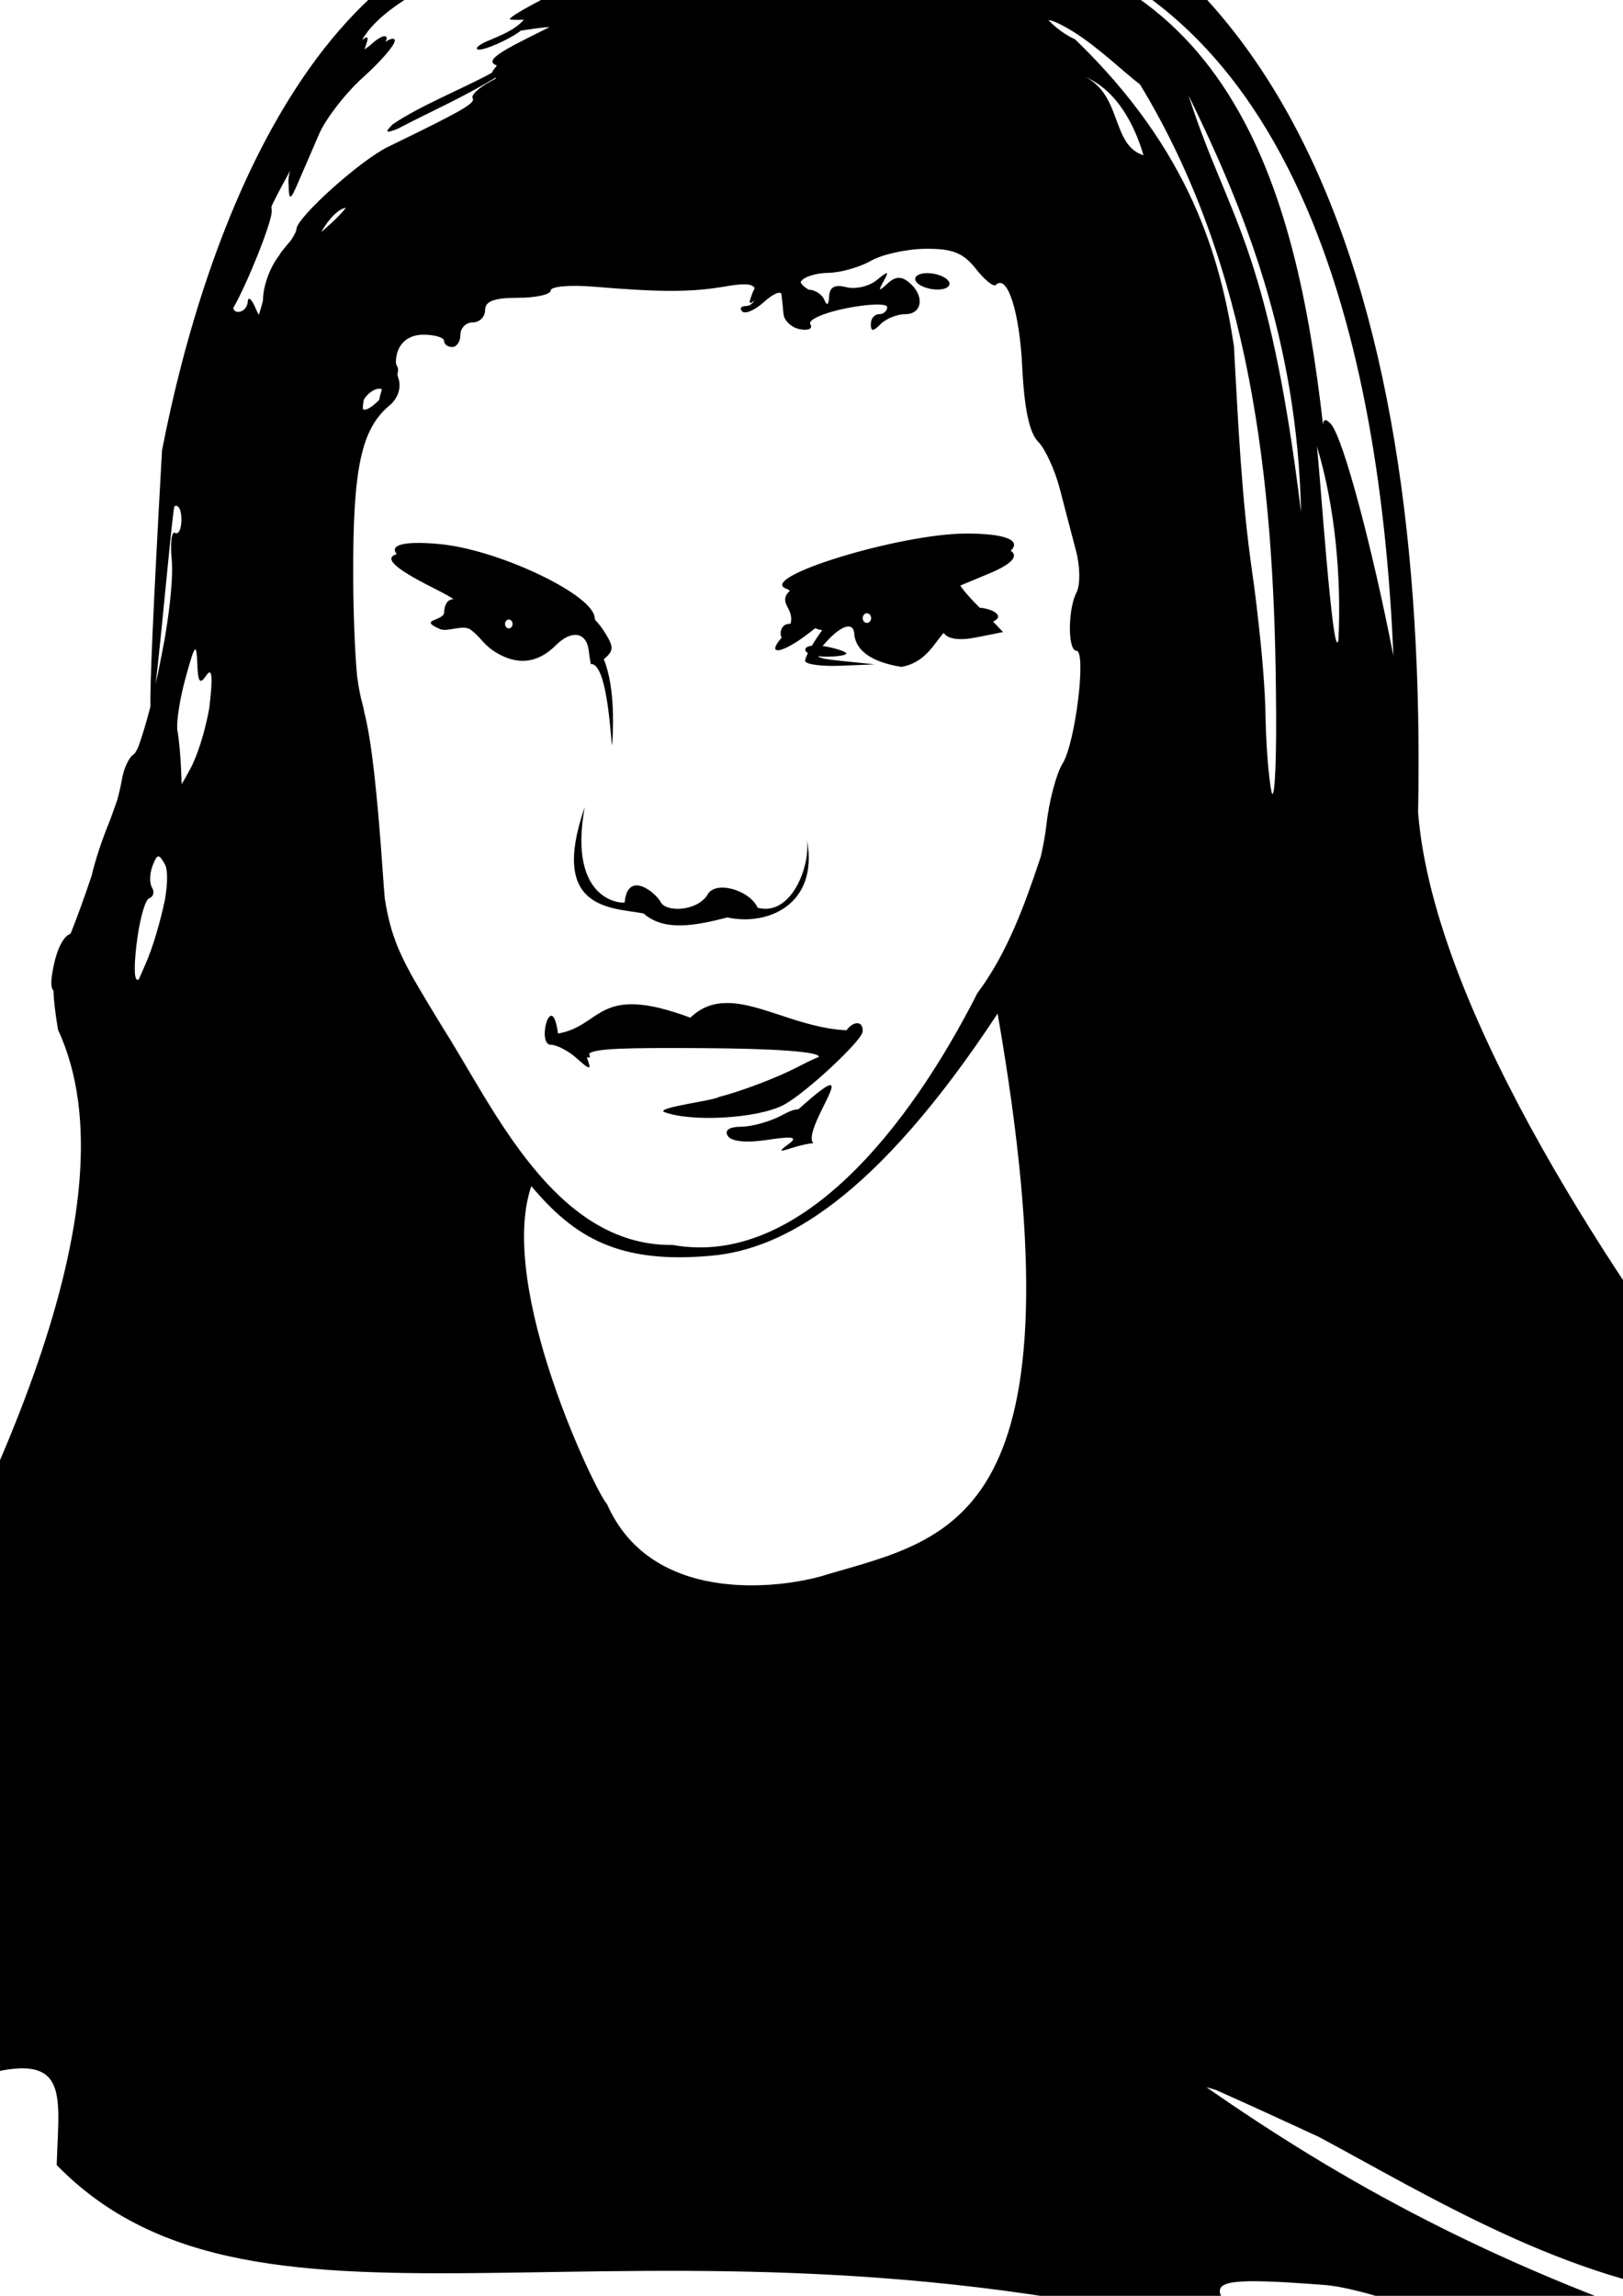 <?xml version="1.0" encoding="UTF-8" standalone="no"?>
<!-- Created with Inkscape (http://www.inkscape.org/) -->
<svg
   xmlns:dc="http://purl.org/dc/elements/1.1/"
   xmlns:cc="http://creativecommons.org/ns#"
   xmlns:rdf="http://www.w3.org/1999/02/22-rdf-syntax-ns#"
   xmlns:svg="http://www.w3.org/2000/svg"
   xmlns="http://www.w3.org/2000/svg"
   xmlns:sodipodi="http://sodipodi.sourceforge.net/DTD/sodipodi-0.dtd"
   xmlns:inkscape="http://www.inkscape.org/namespaces/inkscape"
   width="744.094"
   height="1052.362"
   id="svg2"
   sodipodi:version="0.32"
   inkscape:version="0.46"
   sodipodi:docname="JacobTwilight.svg"
   inkscape:output_extension="org.inkscape.output.svg.inkscape">
  <defs
     id="defs4">
    <inkscape:perspective
       sodipodi:type="inkscape:persp3d"
       inkscape:vp_x="0 : 526.18109 : 1"
       inkscape:vp_y="0 : 1000 : 0"
       inkscape:vp_z="744.09448 : 526.18109 : 1"
       inkscape:persp3d-origin="372.04724 : 350.78739 : 1"
       id="perspective10" />
    <inkscape:perspective
       id="perspective2390"
       inkscape:persp3d-origin="372.04724 : 350.78739 : 1"
       inkscape:vp_z="744.09448 : 526.18109 : 1"
       inkscape:vp_y="0 : 1000 : 0"
       inkscape:vp_x="0 : 526.18109 : 1"
       sodipodi:type="inkscape:persp3d" />
  </defs>
  <sodipodi:namedview
     id="base"
     pagecolor="#ffffff"
     bordercolor="#666666"
     borderopacity="1.0"
     gridtolerance="10000"
     guidetolerance="10"
     objecttolerance="10"
     inkscape:pageopacity="0.0"
     inkscape:pageshadow="2"
     inkscape:zoom="0.35679133"
     inkscape:cx="1269.3821"
     inkscape:cy="512.11849"
     inkscape:document-units="px"
     inkscape:current-layer="layer1"
     showgrid="false"
     inkscape:window-width="1280"
     inkscape:window-height="747"
     inkscape:window-x="-4"
     inkscape:window-y="-4" />
  <g
     inkscape:label="Layer 1"
     inkscape:groupmode="layer"
     id="layer1">
    <path
       style="opacity:1;fill:#000000"
       d="M 364.622,-76.678 C 321.561,-76.754 264.167,-60.025 243.653,-43.428 C 238.333,-44.058 258.623,-41 269.278,-39.74 C 146.498,-43.488 93.588,107.055 74.278,206.447 C 70.045,282.136 68.726,314.916 68.966,323.853 C 67.192,330.751 65.317,337.101 63.434,342.291 C 62.613,344.173 61.852,345.441 61.184,345.853 C 59.097,347.143 56.692,352.375 55.841,357.51 C 55.35,360.468 54.524,363.894 53.684,366.916 C 52.65,369.743 51.612,372.664 50.559,375.666 C 46.68,385.131 43.853,393.657 41.997,401.447 C 38.755,411.182 35.198,420.938 32.341,428.041 C 29.362,428.937 26.297,434.228 24.497,443.228 C 23.257,449.426 23.148,452.635 24.528,454.135 C 24.633,458.702 25.34,464.304 26.591,472.01 C 64.01,552.515 -6.393,692.607 -61.472,791.885 C -84.456,813.953 -91.033,844.227 -104.941,870.103 C -103.511,872.57 -100.927,873.017 -97.566,872.01 C -87.938,887.392 -66.522,912.945 -89.472,952.447 C -94.561,961.207 -65.044,964.233 -50.753,977.603 C -20.925,1005.512 -77.244,886.136 -50.159,869.51 C -50.159,869.51 -57.035,945.041 -32.659,959.635 C 34.462,933.411 27.042,955.092 25.997,992.416 C 118.7,1087.696 290.58,1003.978 554.466,1067.478 C 559.057,1062.685 561.465,1056.058 559.934,1052.76 C 556.425,1045.2 565.415,1044.188 607.153,1047.385 C 643.17,1050.144 740.37,1098.663 776.841,1085.666 C 743.798,1074.674 748.621,1072.789 795.403,1075.041 C 685.396,1040.205 613.274,998.57 553.122,956.76 C 554.541,957.128 555.995,957.556 557.466,958.01 C 572.489,964.711 588.186,971.895 604.497,979.447 C 654.708,1006.322 719.204,1046.281 787.872,1053.322 C 788.765,1053.724 789.664,1054.121 790.559,1054.541 L 790.559,1053.572 C 796.326,1054.09 802.117,1054.398 807.934,1054.416 C 802.986,1052.978 796.987,1051.336 790.559,1049.572 C 723.187,941.063 824.935,716.279 790.591,652.697 C 747.382,595.045 657.687,466.543 650.153,372.51 C 654.769,133.136 589.603,-70.23 377.466,-76.084 C 373.375,-76.47 369.076,-76.67 364.622,-76.678 z M 436.028,-34.709 C 598.225,-18.902 633.187,166.955 638.841,300.697 C 629.646,253.259 615.793,199.963 609.997,194.166 C 608.008,192.177 606.841,191.75 606.559,194.635 C 594.06,85.522 563.848,-26.634 422.372,-29.99 C 447.359,-27.068 467.532,-18.742 484.216,-6.99 C 456.699,-23.539 426.433,-26.46 400.747,-31.834 C 403.372,-31.883 425.439,-27.43 416.153,-32.209 C 415.674,-32.419 423.223,-34.648 436.028,-34.709 z M 254.434,-32.522 C 253.616,-32.259 252.856,-31.995 252.153,-31.74 C 253.296,-32.201 254.17,-32.541 254.434,-32.522 z M 248.341,-30.084 C 242.891,-27.181 247.508,-25.458 265.716,-27.303 L 282.184,-28.959 L 279.403,-26.553 C 274.518,-22.289 268.184,-18.803 265.309,-18.803 C 260.013,-18.803 258.983,-15.243 261.403,-12.897 C 259.544,-11.408 259.757,-8.716 262.153,-6.709 C 252.123,-2.535 233.716,7.312 233.716,8.76 C 233.716,9.115 236.394,9.173 240.184,9.041 C 235.985,13.744 230.147,15.954 224.466,18.416 C 221.254,19.648 218.622,21.321 218.622,22.135 C 218.622,24.818 233.703,18.12 238.809,14.041 L 245.153,13.103 C 248.004,12.685 250.246,12.46 251.934,12.416 L 241.653,17.572 C 226.503,25.15 222.969,28.312 227.809,30.01 C 227.529,30.518 225.928,32.234 225.434,33.416 C 211.71,40.899 192.742,48.343 179.997,57.01 C 176.309,60.726 176.76,61.177 182.122,59.135 C 197.115,51.26 212.616,44.497 227.153,35.603 C 227.264,35.696 227.372,35.79 227.466,35.885 C 226.671,36.344 225.788,36.859 224.747,37.416 C 219.485,40.232 215.847,43.655 216.684,45.01 C 218.09,47.284 212.116,50.704 177.934,67.291 C 165.187,73.477 135.903,99.802 135.903,105.072 C 135.903,105.951 134.864,107.956 133.247,110.353 C 131.857,111.962 130.498,113.57 129.247,115.166 C 128.822,115.708 128.339,116.44 127.872,117.26 C 123.956,122.168 120.73,130.831 120.591,136.978 C 120.584,137.286 120.567,137.502 120.559,137.791 C 119.821,140.69 119.166,142.929 118.622,144.291 C 118.207,143.587 117.709,142.543 117.091,141.103 C 115.312,136.965 113.736,135.704 113.591,138.291 C 113.445,140.878 111.444,142.978 109.153,142.978 C 107.95,142.978 107.222,142.319 106.934,141.197 C 113.428,129.915 124.559,102.071 124.559,96.978 C 124.559,96.164 124.509,95.487 124.434,94.885 C 124.463,94.179 127.9,87.625 132.997,78.26 C 132.533,79.919 132.247,81.521 132.247,82.791 C 132.247,84.011 132.289,84.914 132.372,85.541 C 132.374,85.558 132.369,85.587 132.372,85.603 C 132.37,85.703 132.337,85.824 132.341,85.916 C 132.552,91.991 133.283,91.637 136.622,83.822 C 138.832,78.649 143.192,68.557 146.309,61.416 C 149.426,54.275 158.514,42.583 166.497,35.416 C 174.48,28.249 180.997,20.717 180.997,18.666 C 180.997,17.254 179.234,17.559 176.684,19.166 C 177.062,18.503 177.278,17.963 177.278,17.603 C 177.278,16.837 176.867,16.523 176.122,16.603 C 174.88,16.738 172.771,17.991 170.403,20.135 C 169.305,21.129 168.17,21.954 167.091,22.635 C 167.157,22.454 167.208,22.326 167.278,22.135 C 169.169,16.97 169.064,16.013 165.966,18.353 C 178.309,-3.358 224.702,-18.814 248.341,-30.084 z M 480.684,9.228 C 482.246,9.213 485.988,10.805 492.028,14.51 C 503.3,21.424 516.209,33.923 522.653,38.697 C 573.424,122.286 584.038,220.864 584.966,316.416 C 585.395,346.048 584.543,367.211 583.059,363.447 C 583.036,363.387 583.02,363.295 582.997,363.228 C 581.626,356.665 580.405,341.442 580.184,327.353 C 580.015,316.582 578.633,299.449 576.747,283.385 C 575.947,276.05 575.056,268.864 574.122,262.541 C 569.141,228.093 567.637,193.313 565.716,158.603 C 559.584,118.392 545.81,69.05 492.903,18.041 C 488.643,16.155 483.797,12.583 480.684,9.228 z M 497.872,35.416 C 512.041,41.595 520.143,57.09 524.247,71.166 C 509.529,66.534 514.505,44.205 497.872,35.416 z M 544.903,43.697 C 570.378,95.899 594.764,155.614 596.497,234.853 C 581.387,111.211 563.039,100.452 544.903,43.697 z M 158.591,95.291 C 156.876,97.377 154.693,99.693 152.309,101.885 C 150.163,103.859 148.514,105.339 147.278,106.385 C 150.876,99.955 155.543,95.508 158.591,95.291 z M 424.372,114.041 C 436.692,113.936 441.651,115.924 447.372,123.197 C 451.386,128.301 455.514,131.649 456.528,130.635 C 461.792,125.37 467.418,142.75 468.653,168.041 C 469.597,187.384 471.946,198.459 475.934,202.447 C 479.169,205.682 483.647,215.433 485.903,224.135 C 488.16,232.837 491.52,245.708 493.372,252.728 C 495.229,259.77 495.314,268.205 493.559,271.541 C 489.532,279.199 489.49,298.291 493.497,298.291 C 498.206,298.291 493.04,340.57 487.184,349.947 C 484.304,354.559 480.957,367.203 479.747,378.072 C 479.224,382.768 478.253,388 477.091,392.916 C 469.806,414.729 461.932,436.702 448.091,455.26 C 416.924,516.689 366.401,581.174 308.403,570.666 C 254.207,571.352 226.156,507.347 202.966,471.01 C 185.681,442.575 179.877,433.576 176.434,412.041 C 176.094,408.469 175.821,404.54 175.497,399.885 C 172.863,362.111 170.258,339.265 167.122,326.947 C 166.713,324.827 166.301,322.968 165.934,321.697 C 165.083,318.747 164.337,314.56 163.684,309.603 C 162.699,298.586 162.002,281.796 161.934,264.51 C 161.739,214.747 165.577,196.641 178.622,185.822 C 182.404,182.686 184.046,177.794 182.716,173.603 C 182.506,172.942 182.34,172.276 182.184,171.635 C 182.6,170.139 182.654,168.906 182.216,168.197 C 181.905,167.695 181.671,167.063 181.497,166.353 C 181.467,158.603 186.152,153.416 194.122,153.416 C 199.32,153.416 203.591,154.708 203.591,156.26 C 203.591,157.812 205.271,159.072 207.341,159.072 C 209.41,159.072 211.091,156.52 211.091,153.416 C 211.091,150.312 213.643,147.791 216.747,147.791 C 219.851,147.791 222.403,145.239 222.403,142.135 C 222.403,138.059 226.565,136.51 237.434,136.51 C 245.712,136.51 252.497,134.986 252.497,133.135 C 252.497,131.284 261.383,130.5 272.247,131.416 C 302.805,133.992 317.109,133.97 332.434,131.322 C 341.039,129.836 344.775,129.933 346.028,132.103 C 345.651,132.764 345.29,133.502 344.966,134.353 C 343.179,139.046 343.296,139.981 345.841,137.666 C 345.056,139.225 343.69,140.26 342.153,140.26 C 339.739,140.26 338.911,141.393 340.278,142.76 C 341.645,144.127 346.158,142.142 350.309,138.385 C 354.461,134.628 358.039,133.106 358.278,134.978 C 358.517,136.851 358.937,140.877 359.216,143.947 C 359.494,147.017 362.88,150.166 366.747,150.916 C 370.613,151.666 372.766,150.637 371.528,148.635 C 370.285,146.623 377.677,143.338 388.028,141.291 C 398.333,139.253 406.747,139.019 406.747,140.791 C 406.747,142.563 405.066,144.01 402.997,144.01 C 400.927,144.01 399.247,146.058 399.247,148.541 C 399.247,152.053 400.235,152.053 403.747,148.541 C 406.23,146.058 411.303,144.01 415.028,144.01 C 422.945,144.01 424.021,135.469 416.841,129.51 C 413.194,126.483 410.516,126.632 406.872,130.01 C 402.866,133.722 402.52,133.52 405.059,128.978 C 407.776,124.12 407.303,124.048 401.841,128.478 C 398.35,131.309 392.116,132.72 387.966,131.635 C 382.716,130.262 380.328,131.58 380.122,135.916 C 379.935,139.824 379.124,140.396 377.934,137.447 C 376.915,134.922 373.678,132.857 370.684,132.76 C 370.361,132.542 370.052,132.325 369.653,132.072 C 368.382,131.267 367.525,130.329 367.028,129.353 C 367.087,129.227 367.167,129.108 367.247,128.978 C 368.526,126.909 374.147,125.146 379.716,125.072 C 385.284,124.999 394.073,122.53 399.247,119.572 C 404.42,116.615 415.727,114.114 424.372,114.041 z M 425.122,125.197 C 420.983,125.197 418.655,126.909 419.934,128.978 C 421.213,131.048 425.639,132.728 429.778,132.728 C 433.917,132.728 436.244,131.048 434.966,128.978 C 433.687,126.909 429.261,125.197 425.122,125.197 z M 173.841,178.166 C 174.302,178.16 174.714,178.231 175.091,178.416 C 174.387,180.791 173.963,182.447 173.872,183.26 C 173.254,183.948 172.514,184.634 171.684,185.322 C 169.002,187.548 167.115,188.28 166.341,187.447 C 166.347,186.086 166.507,184.659 166.809,183.228 C 166.814,183.206 166.836,183.188 166.841,183.166 C 168.348,180.486 171.506,178.198 173.841,178.166 z M 603.716,204.478 C 612.097,231.861 615.056,264.87 613.622,293.416 C 611.049,305.554 604.896,212.098 603.716,204.478 z M 80.622,231.853 C 82.066,231.707 83.184,234.237 83.184,238.072 C 83.184,242.455 81.868,245.243 80.278,244.26 C 78.688,243.277 77.989,248.702 78.716,256.322 C 79.442,263.943 78.05,277.787 75.528,292.76 C 74.192,299.982 72.786,307.038 71.372,313.541 C 74.388,287.73 79.223,232.551 79.997,232.072 C 80.215,231.938 80.415,231.874 80.622,231.853 z M 443.122,244.572 C 412.379,244.572 346.053,264.995 360.716,269.947 C 361.238,270.124 361.716,270.421 362.153,270.791 C 359.438,273.249 359.425,275.411 361.247,278.666 C 362.663,281.196 363.085,283.498 362.466,285.822 C 362.209,285.9 361.946,285.978 361.653,285.978 C 359.584,285.978 357.903,287.874 357.903,290.197 C 357.903,291.228 358.058,291.889 358.403,292.228 C 350.751,300.995 358.865,299.647 371.372,289.822 L 373.684,287.978 L 373.716,287.978 C 373.928,288.04 374.139,288.12 374.341,288.197 C 375.294,288.563 376.177,288.743 376.966,288.791 L 375.653,290.666 C 374.401,292.456 373.211,294.277 372.216,295.978 C 370.358,296.216 369.184,296.824 369.184,297.76 C 369.184,298.337 369.627,298.883 370.403,299.353 C 369.613,300.967 369.122,302.242 369.122,302.885 C 369.122,304.494 376.327,305.514 385.122,305.166 L 401.122,304.541 L 386.653,303.041 C 379.633,302.314 376.042,301.889 375.028,300.76 C 376.128,300.916 377.331,301.01 378.591,301.01 C 383.764,301.01 387.997,300.366 387.997,299.572 C 387.997,298.779 383.764,297.311 378.591,296.322 C 378.103,296.229 377.622,296.168 377.153,296.103 C 377.642,295.539 378.158,294.945 378.778,294.26 C 386.16,286.103 391.716,284.838 391.716,291.291 C 393.204,301.035 404.986,304.335 413.216,305.697 C 424.471,303.719 428.266,294.794 432.684,290.103 C 434.468,292.99 439.843,293.728 447.653,292.166 L 459.872,289.728 L 455.278,284.916 C 457.15,284.058 458.096,283.013 457.341,281.791 C 456.363,280.21 452.88,278.882 449.153,278.541 C 446.121,275.495 443.129,272.487 440.653,269.01 C 440.494,268.818 440.364,268.605 440.247,268.416 L 453.591,262.853 C 463.995,258.506 467.074,254.849 463.372,252.447 C 468.321,247.734 461.233,244.572 443.122,244.572 z M 190.309,248.885 C 182.229,249.085 179.339,250.98 181.903,253.978 C 175.889,255.765 180.823,260.415 196.997,268.666 C 202.471,271.459 205.993,273.247 207.872,274.635 C 204.79,274.866 203.93,277.405 203.622,280.135 C 204.465,284.916 190.805,283.612 201.778,288.385 C 205.417,289.781 212.295,286.123 215.716,288.603 C 220.512,292.081 221.507,295.538 227.559,299.166 C 236.603,304.587 245.897,304.735 254.934,295.697 C 261.969,288.663 268.882,289.664 269.903,298.135 C 270.162,300.28 270.582,303.097 270.841,304.385 C 279.553,303.642 280.342,349.507 280.747,340.26 C 280.899,336.777 282.439,315.794 276.809,302.166 C 281.628,298.167 281.594,296.478 276.434,288.603 C 275.459,287.115 274.226,285.644 272.841,284.166 C 272.734,283.563 272.649,282.93 272.466,282.228 C 269.654,271.479 228.298,252.154 202.372,249.478 C 197.551,248.981 193.519,248.805 190.309,248.885 z M 397.434,281.103 C 398.489,281.103 399.372,282.092 399.372,283.322 C 399.372,284.553 398.489,285.541 397.434,285.541 C 396.379,285.541 395.528,284.553 395.528,283.322 C 395.528,282.092 396.379,281.103 397.434,281.103 z M 233.278,283.978 C 234.235,283.978 234.997,284.893 234.997,286.01 C 234.997,287.127 234.235,288.041 233.278,288.041 C 232.321,288.041 231.528,287.127 231.528,286.01 C 231.528,284.893 232.321,283.978 233.278,283.978 z M 89.466,297.697 C 90.035,297.53 90.287,299.705 90.434,303.916 C 90.744,312.786 91.641,314.007 94.622,309.572 C 97.253,305.657 97.662,310.184 95.966,324.447 C 95.957,324.515 95.943,324.566 95.934,324.635 C 94.122,334.812 90.688,346.018 87.309,352.291 C 85.584,355.494 84.271,357.841 83.278,359.478 L 83.028,352.853 C 82.787,346.645 82.054,338.647 81.372,335.103 C 80.69,331.56 82.366,320.574 85.091,310.666 C 87.467,302.026 88.733,297.912 89.466,297.697 z M 268.091,369.916 C 251.746,417.027 279.815,415.944 295.028,418.697 C 304.438,426.989 318.416,424.423 333.466,420.541 C 351.734,424.561 375.573,414.838 369.966,384.791 C 371.599,397.139 362.761,420.188 347.372,416.103 C 343.564,407.703 327.352,403.34 324.216,410.416 C 319.216,417.73 305.785,418.17 303.059,413.76 C 300.505,408.83 287.741,398.848 286.403,413.603 C 286.403,414.255 259.996,414.237 268.091,369.916 z M 72.528,392.572 C 73.328,392.47 74.204,393.697 75.591,396.166 C 76.937,398.564 76.91,404.617 75.684,412.103 C 73.504,422.513 70.086,434.37 66.622,442.103 C 65.639,444.299 64.642,446.63 63.653,448.916 C 63.651,448.92 63.623,448.912 63.622,448.916 C 61.778,450.253 61.17,445.464 62.497,433.728 C 63.784,422.347 66.417,412.485 68.372,411.791 C 70.327,411.097 70.946,408.877 69.716,406.885 C 68.485,404.893 68.577,400.407 69.934,396.885 C 71.006,394.102 71.728,392.674 72.528,392.572 z M 333.309,459.76 C 327.248,459.773 321.635,461.563 316.497,466.478 C 273.625,450.534 276.345,470.219 255.841,473.76 C 252.97,452.803 245.842,478.815 252.497,478.885 C 255.265,478.914 260.717,481.754 264.591,485.26 C 270.323,490.447 271.228,490.56 269.434,485.885 C 269.236,485.369 269.129,484.907 269.153,484.478 C 270.505,485.247 270.646,484.676 270.091,482.916 C 273.376,480.599 286.109,480.243 321.934,480.447 C 356.1,480.642 375.65,482.121 375.434,484.447 C 373.262,485.308 369.999,486.87 365.372,489.26 C 356.077,494.06 340.031,500.16 329.684,502.822 C 327.18,504.491 301.44,507.586 304.278,509.635 C 316.459,514.46 346.853,512.791 358.966,506.635 C 368.978,501.546 395.073,477.105 395.466,472.978 C 395.979,467.576 390.957,468.103 388.122,472.26 C 367.225,471.331 348.799,459.727 333.309,459.76 z M 457.372,464.603 C 497.808,696.845 437.019,704.708 379.216,721.697 C 363.561,726.967 299.831,738.323 278.278,689.416 C 273.596,684.928 227.682,590.34 243.591,543.697 C 263.339,567.167 283.638,579.587 326.466,575.572 C 359,572.522 401.367,549.621 457.372,464.603 z M 380.559,497.416 C 379.032,497.534 374.83,500.6 366.059,508.478 C 363.166,508.562 360.546,510.159 358.028,511.447 C 352.746,514.204 344.525,516.466 339.747,516.478 C 334.354,516.493 332.054,518.079 333.653,520.666 C 335.267,523.277 342.024,523.976 351.747,522.51 C 363.594,520.723 365.93,521.169 361.622,524.353 C 356.891,527.85 357.063,528.134 362.841,526.26 C 366.631,525.03 371.135,524.041 372.841,524.041 C 368.653,519.232 384.781,497.089 380.559,497.416 z"
       id="path2545" />
  </g>
</svg>
